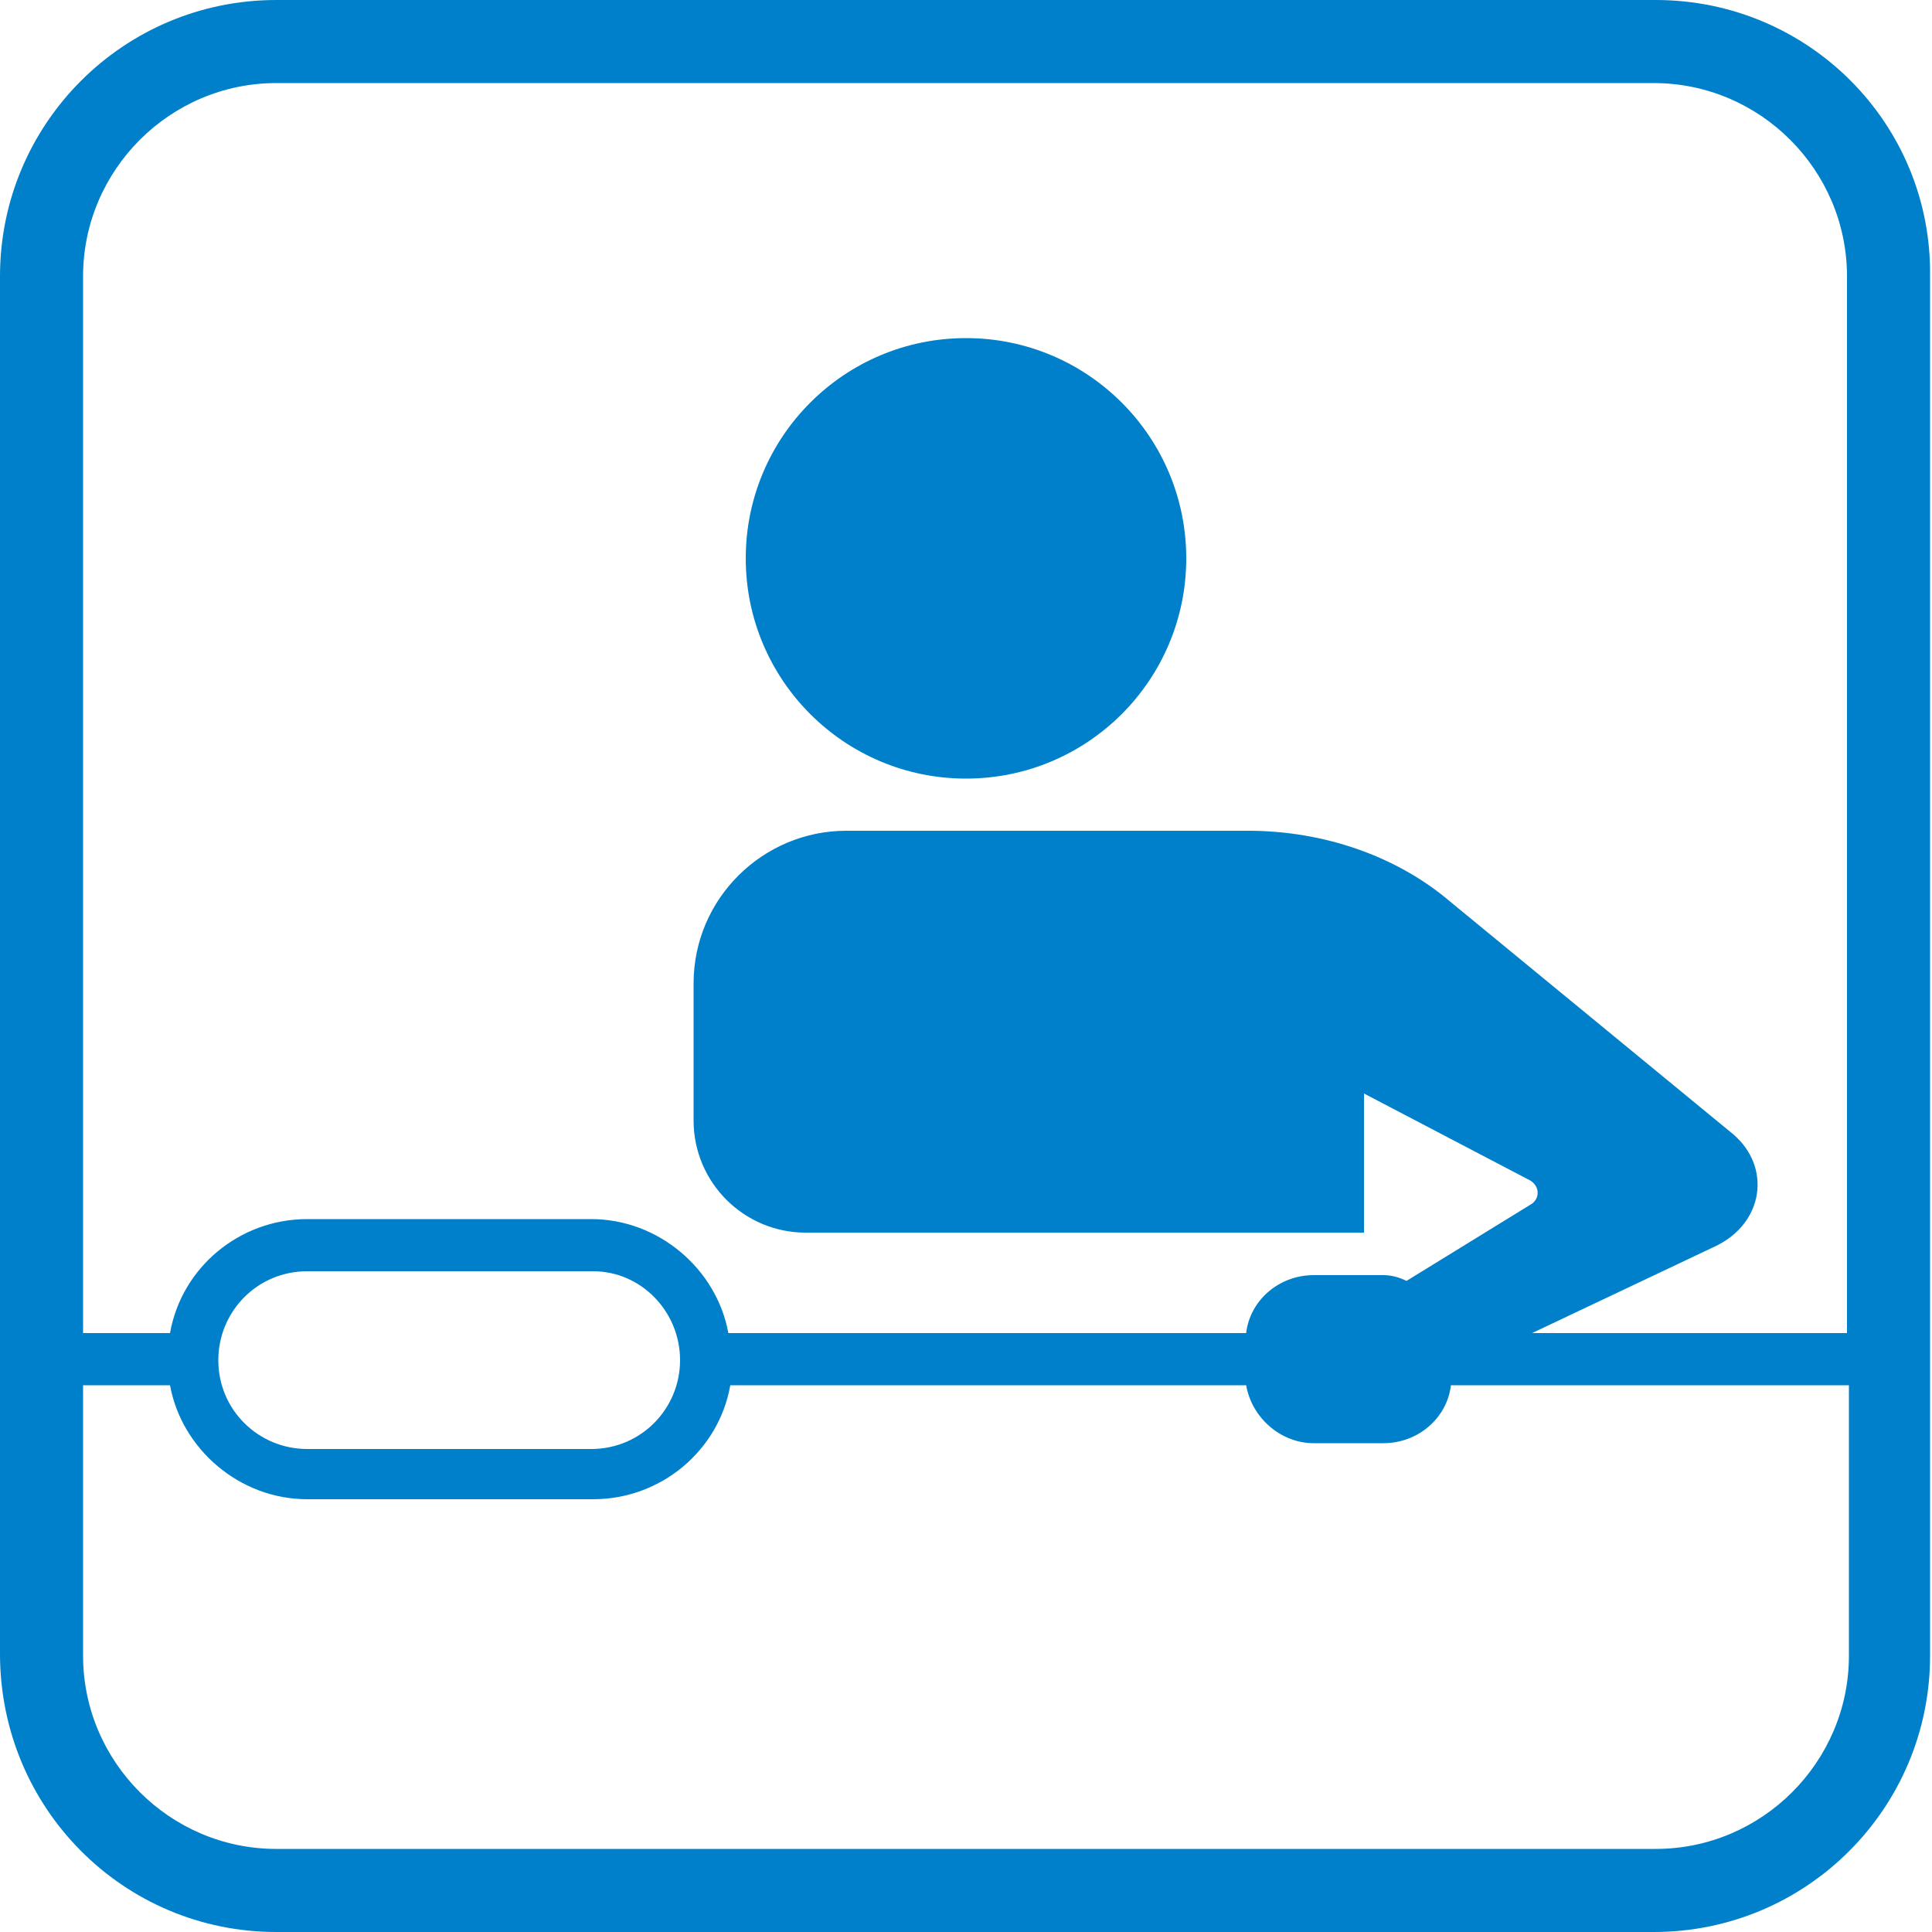 <?xml version="1.0" encoding="utf-8"?>
<!-- Generator: Adobe Illustrator 27.0.1, SVG Export Plug-In . SVG Version: 6.00 Build 0)  -->
<svg version="1.1" id="レイヤー_1" xmlns="http://www.w3.org/2000/svg" xmlns:xlink="http://www.w3.org/1999/xlink" x="0px"
	 y="0px" viewBox="0 0 100 100" style="enable-background:new 0 0 100 100;" xml:space="preserve">
<style type="text/css">
	.st0{fill:#0080CB;}
</style>
<g>
	<path class="st0" d="M85.7,0H14.3C6.4,0,0,6.4,0,14.3v71.3C0,93.6,6.4,100,14.3,100h71.3c7.9,0,14.3-6.4,14.3-14.3V14.3
		C100,6.4,93.6,0,85.7,0z M14.3,4.3h71.3c5.5,0,10,4.5,10,10v54.7H79.3l9.5-4.5c2.5-1.2,2.9-4.1,0.9-5.8L75.1,46.7
		c-2.8-2.4-6.6-3.7-10.5-3.7h-3.9H58H43.8c-4.3,0-7.9,3.5-7.9,7.9V58c0,3.2,2.6,5.8,5.8,5.8h28.9v-7.2l8.6,4.5
		c0.5,0.3,0.5,0.9,0.1,1.2l-6.5,4C72.4,66.1,72,66,71.6,66h-3.6c-1.8,0-3.3,1.3-3.5,3H37.7c-0.6-3.3-3.6-5.9-7.1-5.9H15.9
		c-3.5,0-6.5,2.5-7.1,5.9H4.3V14.3C4.3,8.8,8.8,4.3,14.3,4.3z M35.2,70.4c0,2.5-2,4.6-4.6,4.6H15.9c-2.5,0-4.6-2-4.6-4.6
		c0-2.5,2-4.6,4.6-4.6h14.8C33.2,65.8,35.2,67.9,35.2,70.4z M85.7,95.7H14.3c-5.5,0-10-4.5-10-10v-14h4.5c0.6,3.3,3.6,5.9,7.1,5.9
		h14.8c3.5,0,6.5-2.5,7.1-5.9h26.7c0.3,1.7,1.8,3,3.5,3h3.6c1.8,0,3.3-1.3,3.5-3h20.6v14C95.7,91.2,91.2,95.7,85.7,95.7z"/>
	<circle class="st0" cx="50" cy="28.9" r="11.4"/>
</g>
</svg>
